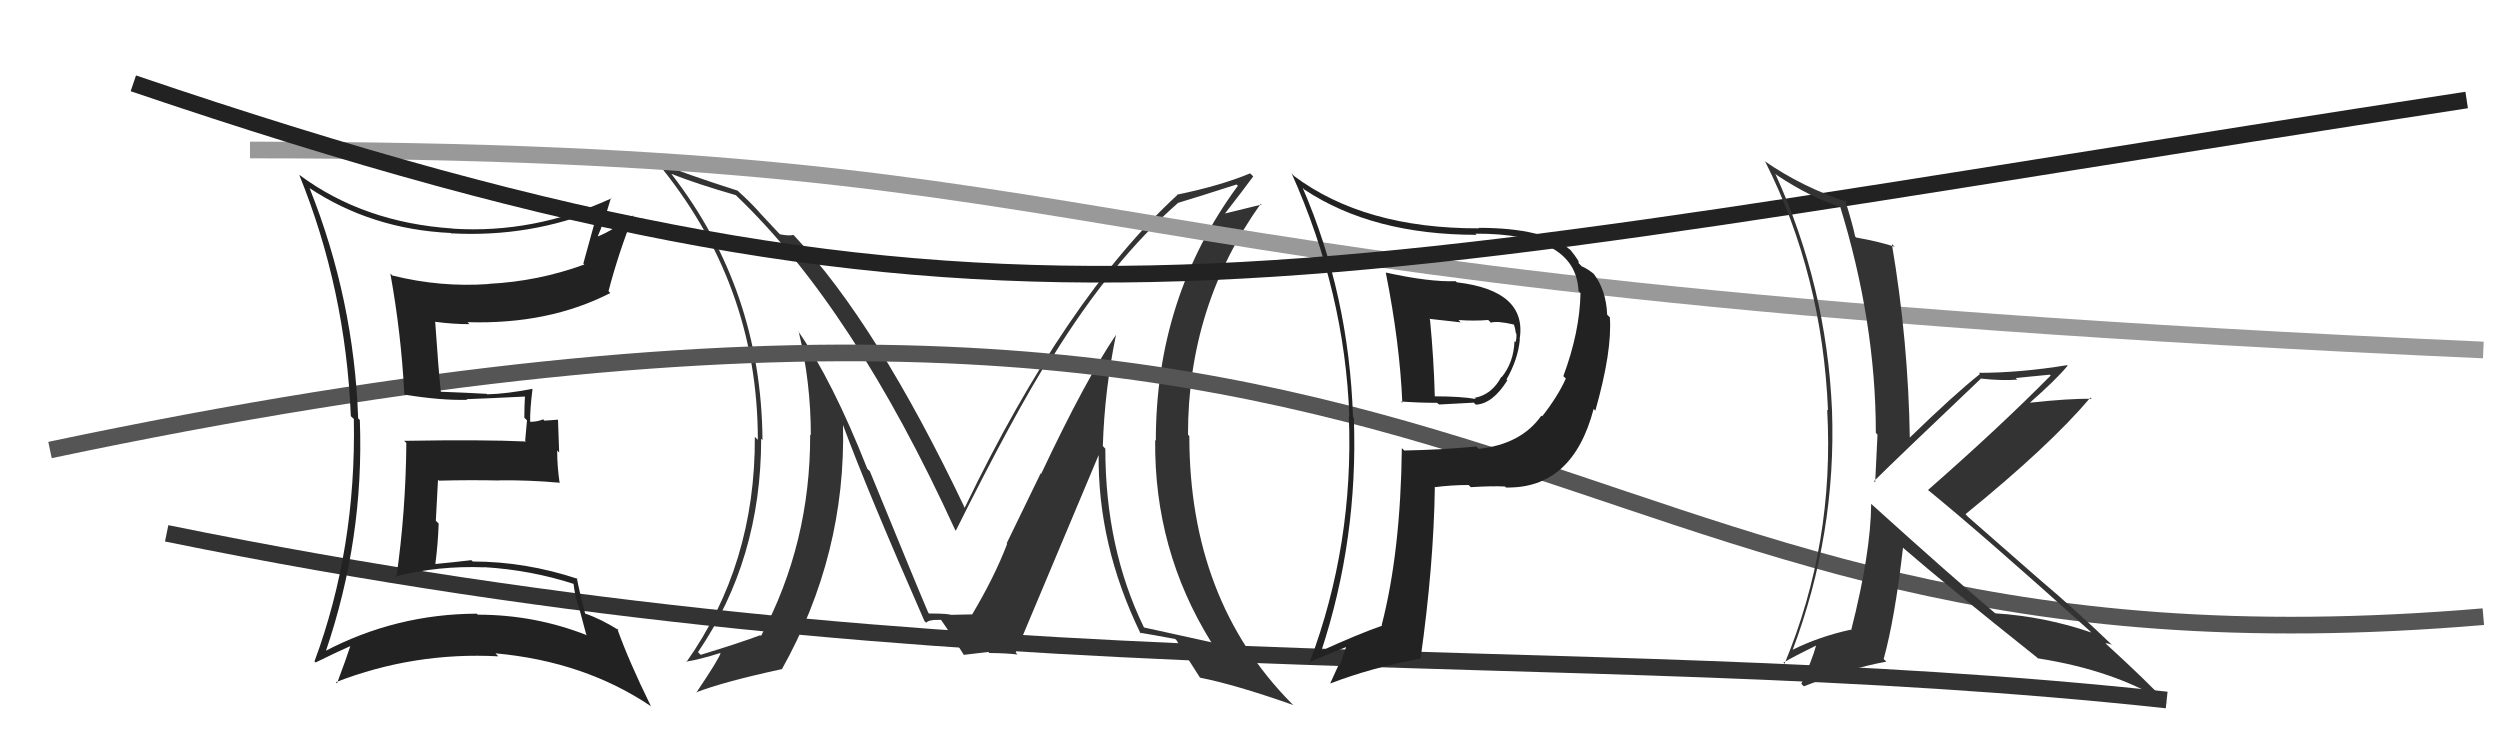 <svg xmlns="http://www.w3.org/2000/svg" width="150" height="44" viewBox="0,0,150,44"><path fill="#333" d="M66.96 20.09L66.92 20.05L66.96 20.09Q65.13 22.79 62.47 28.43L62.44 28.40L60.40 32.60L60.43 32.63Q59.66 34.64 58.32 36.88L58.27 36.83L58.31 36.87Q58.75 36.85 57.07 36.89L56.99 36.81L57.09 36.91Q56.99 36.81 55.74 36.81L55.75 36.82L55.70 36.77Q55.12 35.43 52.19 28.27L52.11 28.20L52.04 28.13Q49.96 22.85 47.87 19.84L47.88 19.85L47.92 19.89Q48.65 22.95 48.65 26.11L48.62 26.08L48.61 26.07Q48.63 32.60 45.66 38.16L45.62 38.12L45.62 38.11Q44.40 38.57 42.04 39.29L41.86 39.11L41.88 39.13Q45.67 33.56 45.67 26.33L45.70 26.35L45.75 26.40Q45.68 17.39 40.28 10.43L40.23 10.38L40.28 10.43Q41.79 11.03 44.15 11.71L44.28 11.84L44.21 11.77Q51.22 18.48 57.31 31.80L57.40 31.88L57.35 31.84Q60.85 24.83 63.06 21.33L63.17 21.44L63.15 21.42Q66.73 15.63 70.69 12.17L70.54 12.02L70.69 12.17Q71.83 11.83 74.19 11.07L74.28 11.15L74.27 11.15Q69.35 17.83 69.35 26.44L69.25 26.34L69.31 26.40Q69.24 32.99 72.66 38.51L72.58 38.43L72.70 38.54Q71.39 38.26 68.65 37.65L68.59 37.60L68.63 37.63Q66.32 32.89 66.32 26.92L66.17 26.76L66.17 26.77Q66.27 23.44 66.96 20.09ZM68.49 38.07L68.36 37.94L68.38 37.96Q69.07 38.07 70.51 38.34L70.64 38.46L70.59 38.42Q71.05 39.18 72.00 40.66L72.04 40.70L72.00 40.66Q74.13 41.08 77.59 42.30L77.58 42.28L77.48 42.19Q71.36 35.99 71.36 26.17L71.28 26.08L71.28 26.08Q71.27 18.35 75.65 12.22L75.70 12.27L73.38 12.84L73.43 12.90Q74.55 11.46 75.19 10.59L75.18 10.57L75.01 10.40Q73.24 11.14 70.62 11.68L70.59 11.65L70.64 11.70Q63.94 17.87 57.88 30.47L57.73 30.32L57.88 30.46Q52.62 19.42 47.67 14.16L47.61 14.10L47.60 14.09Q47.37 14.17 46.80 14.06L46.70 13.96L45.55 12.73L45.52 12.69Q45.01 12.12 44.33 11.51L44.26 11.44L44.26 11.44Q41.25 10.48 39.46 9.76L39.41 9.71L39.35 9.65Q45.47 16.98 45.47 26.39L45.34 26.26L45.29 26.21Q45.33 33.86 41.18 39.73L41.14 39.69L41.16 39.70Q41.95 39.58 43.25 39.17L43.16 39.08L43.24 39.16Q43.18 39.48 41.77 41.57L41.67 41.47L41.75 41.55Q43.39 40.91 46.90 40.15L47.04 40.30L46.91 40.16Q50.77 33.26 50.58 25.49L50.57 25.48L50.57 25.47Q52.01 29.39 55.47 37.27L55.44 37.24L55.57 37.36Q55.72 37.22 55.95 37.22L55.94 37.20L56.46 37.19L56.46 37.19Q57.01 37.97 57.81 39.26L57.78 39.24L57.83 39.29Q59.30 39.12 59.30 39.12L59.31 39.13L59.36 39.18Q60.40 39.19 61.05 39.27L60.96 39.17L60.94 39.15Q62.60 35.22 65.95 27.23L65.99 27.27L65.92 27.20Q65.84 32.67 68.43 38.00Z"/><path d="M15 9 C72 9,59 17,149 21" stroke="#999" fill="none"/><path d="M10 32 C59 42,93 38,130 42" stroke="#333" fill="none"/><path d="M8 5 C61 23,76 17,148 6" stroke="#222" fill="none"/><path d="M3 27 C93 8,90 42,149 37" stroke="#555" fill="none"/><path fill="#222" d="M83.21 16.43L83.14 16.36L83.15 16.37Q83.99 20.60 84.14 24.18L84.05 24.08L84.05 24.09Q85.16 24.17 86.23 24.17L86.34 24.27L88.43 24.16L88.55 24.28Q89.56 24.23 90.44 22.82L90.42 22.80L90.39 22.77Q91.08 21.56 91.19 20.38L91.20 20.38L91.18 20.36Q91.64 17.44 87.42 16.94L87.41 16.94L87.34 16.87Q85.76 16.93 83.14 16.35ZM84.12 26.89L84.20 26.97L84.11 26.89Q84.04 33.10 82.90 37.51L83.00 37.61L82.93 37.54Q81.54 38.02 79.21 39.08L79.28 39.15L79.26 39.12Q81.50 32.34 81.23 25.07L81.24 25.08L81.18 25.02Q80.94 17.70 78.16 11.27L78.18 11.29L78.27 11.38Q82.36 14.09 88.60 14.09L88.62 14.11L88.53 14.02Q94.56 14.00 94.71 17.46L94.88 17.63L94.83 17.58Q94.79 19.90 93.80 22.57L93.81 22.58L93.95 22.71Q93.48 23.77 92.53 24.98L92.48 24.94L92.48 24.94Q91.27 26.66 88.72 26.93L88.73 26.94L88.58 26.79Q86.50 26.99 84.25 27.03ZM90.40 29.29L90.32 29.21L90.36 29.25Q94.36 29.33 95.62 24.53L95.61 24.53L95.72 24.64Q96.74 21.05 96.59 19.03L96.55 19.00L96.43 18.88Q96.37 17.40 95.61 16.41L95.54 16.35L95.68 16.49Q95.39 16.20 94.89 15.97L94.83 15.90L94.70 15.77Q94.84 15.76 94.23 15.00L94.23 15.00L94.23 15.00Q92.67 13.67 88.71 13.67L88.68 13.64L88.74 13.70Q81.87 13.72 77.64 10.56L77.55 10.46L77.50 10.41Q80.69 17.53 80.96 24.99L81.01 25.04L80.93 24.96Q81.24 32.66 78.58 39.74L78.52 39.68L78.56 39.73Q79.76 39.21 80.75 38.83L80.76 38.84L80.37 39.97L80.31 39.91Q80.07 40.44 79.81 41.01L79.93 41.13L79.81 41.01Q82.32 40.05 85.21 39.52L85.24 39.55L85.23 39.54Q86.02 33.97 86.09 29.25L86.03 29.18L86.08 29.23Q87.12 29.10 88.11 29.10L88.18 29.16L88.25 29.23Q89.50 29.15 90.30 29.19ZM89.30 19.21L89.38 19.28L89.45 19.36Q89.83 19.24 90.82 19.47L90.74 19.39L90.84 19.49Q90.91 19.68 90.95 19.98L90.93 19.96L90.98 20.02Q91.01 20.27 90.93 20.53L90.88 20.48L90.87 20.47Q90.82 21.75 90.10 22.63L90.16 22.69L90.08 22.61Q89.51 23.68 88.48 23.87L88.59 23.98L88.55 23.94Q87.66 23.78 86.03 23.78L86.03 23.78L86.09 23.84Q86.03 21.53 85.80 19.17L85.76 19.13L87.64 19.34L87.51 19.20Q88.41 19.27 89.29 19.20Z"/><path fill="#333" d="M112.40 30.36L112.43 30.38L112.27 30.23Q112.25 33.17 111.07 37.81L111.06 37.81L111.04 37.78Q109.13 38.20 107.53 39.00L107.70 39.16L107.55 39.02Q110.19 32.03 109.92 24.60L109.93 24.61L109.92 24.59Q109.59 17.15 106.51 10.41L106.52 10.43L106.60 10.50Q108.65 11.87 110.51 12.44L110.48 12.41L110.38 12.30Q112.55 19.31 112.55 25.97L112.62 26.05L112.65 26.07Q112.58 27.45 112.51 28.94L112.60 29.03L112.44 28.87Q113.62 27.69 118.83 22.74L118.95 22.85L118.81 22.71Q120.05 22.85 121.04 22.78L120.94 22.68L122.99 22.48L123.04 22.53Q119.98 25.63 115.68 29.40L115.62 29.35L115.62 29.35Q118.89 32.01 125.37 37.84L125.42 37.89L125.48 37.95Q122.69 36.99 119.72 36.80L119.70 36.77L119.74 36.82Q117.17 34.66 112.29 30.25ZM122.28 39.51L122.30 39.53L122.27 39.50Q126.87 40.22 129.99 42.16L130.10 42.26L130.01 42.17Q128.87 40.92 126.24 38.52L126.32 38.60L126.32 38.60Q126.45 38.58 126.72 38.69L126.83 38.80L126.82 38.79Q124.59 36.64 122.34 34.74L122.34 34.74L118.07 31.00L117.93 30.85Q122.99 26.74 125.43 23.85L125.45 23.87L125.50 23.93Q124.19 23.90 121.71 24.17L121.75 24.21L121.75 24.20Q123.37 22.78 124.06 21.94L124.07 21.96L124.02 21.91Q121.21 22.37 118.73 22.37L118.83 22.47L118.80 22.44Q117.29 23.63 114.55 26.29L114.57 26.32L114.59 26.34Q114.50 20.46 113.51 14.63L113.56 14.69L113.69 14.81Q112.86 14.52 111.37 14.25L111.43 14.31L111.31 14.19Q111.16 13.46 110.70 11.98L110.84 12.12L110.84 12.12Q108.11 11.22 105.87 9.66L105.89 9.69L105.92 9.71Q109.34 16.52 109.68 24.62L109.68 24.62L109.63 24.58Q110.08 32.60 107.07 39.83L107.07 39.83L107.00 39.76Q107.62 39.39 108.95 38.74L108.99 38.78L108.96 38.75Q108.73 39.59 108.08 41.03L108.15 41.10L108.23 41.18Q111.05 40.08 113.18 39.70L113.11 39.63L113.02 39.54Q113.69 37.12 114.18 32.86L114.21 32.88L114.22 32.90Q116.76 35.10 122.21 39.44Z"/><path fill="#222" d="M18.52 11.24L18.57 11.29L18.53 11.26Q22.29 13.76 27.05 13.98L27.19 14.13L27.06 14.00Q31.78 14.26 36.04 12.51L36.01 12.48L35.94 12.40Q35.76 13.03 35.00 15.81L34.94 15.75L35.06 15.87Q32.30 16.88 29.33 17.03L29.29 16.99L29.34 17.04Q26.43 17.25 23.54 16.53L23.40 16.39L23.42 16.41Q24.07 19.99 24.26 23.65L24.29 23.68L24.29 23.68Q26.43 24.03 28.03 23.99L27.96 23.92L27.99 23.95Q29.17 23.91 31.56 23.79L31.55 23.78L31.50 23.73Q31.46 24.38 31.46 25.06L31.62 25.22L31.51 26.44L31.56 26.49Q29.04 26.37 24.24 26.45L24.26 26.46L24.38 26.58Q24.35 30.67 23.78 34.66L23.77 34.65L23.70 34.59Q26.32 33.93 29.06 34.04L29.22 34.20L29.05 34.03Q31.85 34.20 34.44 35.04L34.42 35.02L34.41 35.01Q34.50 35.83 34.77 36.59L34.78 36.60L35.17 38.06L35.23 38.12Q32.09 36.88 28.66 36.88L28.60 36.81L28.60 36.82Q23.75 36.84 19.48 39.08L19.53 39.13L19.53 39.13Q21.86 32.32 21.59 25.20L21.50 25.11L21.49 25.11Q21.24 17.96 18.58 11.30ZM18.89 39.70L18.96 39.77L18.93 39.75Q20.26 39.10 21.03 38.76L21.00 38.73L21.02 38.76Q20.79 39.48 20.22 41.00L20.17 40.95L20.15 40.93Q24.84 39.11 29.90 39.38L29.84 39.32L29.73 39.20Q35.09 39.69 39.08 42.39L39.01 42.32L39.04 42.34Q37.72 39.65 37.03 37.71L37.20 37.88L37.14 37.82Q36.09 37.15 35.10 36.81L35.24 36.95L35.11 36.82Q34.76 35.48 34.61 34.68L34.53 34.60L34.66 34.73Q31.52 33.69 28.36 33.69L28.39 33.71L28.28 33.61Q27.26 33.73 26.12 33.84L26.15 33.87L26.12 33.85Q26.28 32.63 26.32 31.41L26.15 31.25L26.28 28.79L26.34 28.84Q28.18 28.79 29.97 28.83L29.93 28.78L29.96 28.82Q31.74 28.80 33.53 28.96L33.45 28.88L33.58 29.00Q33.43 27.98 33.43 27.03L33.55 27.15L33.48 25.18L32.67 25.24L32.59 25.16Q32.24 25.31 31.78 25.31L31.88 25.40L31.81 25.33Q31.79 24.63 31.95 23.34L31.88 23.27L31.94 23.33Q30.41 23.63 29.23 23.66L29.12 23.56L29.19 23.63Q28.18 23.57 26.36 23.50L26.42 23.56L26.46 23.60Q26.30 22.11 26.11 19.29L26.19 19.37L26.13 19.31Q27.18 19.45 28.17 19.45L28.07 19.35L28.05 19.33Q32.92 19.48 36.62 17.58L36.47 17.43L36.51 17.47Q37.12 15.15 38.00 12.94L37.90 12.85L37.99 12.93Q36.73 13.84 35.89 14.18L35.75 14.05L35.87 14.17Q36.20 13.43 36.66 11.87L36.56 11.77L36.69 11.90Q32.04 14.03 27.17 13.72L27.13 13.68L27.15 13.71Q21.81 13.35 17.97 10.50L17.97 10.51L17.95 10.48Q20.74 17.35 21.05 24.97L21.17 25.08L21.23 25.14Q21.38 32.91 18.87 39.68Z"/></svg>